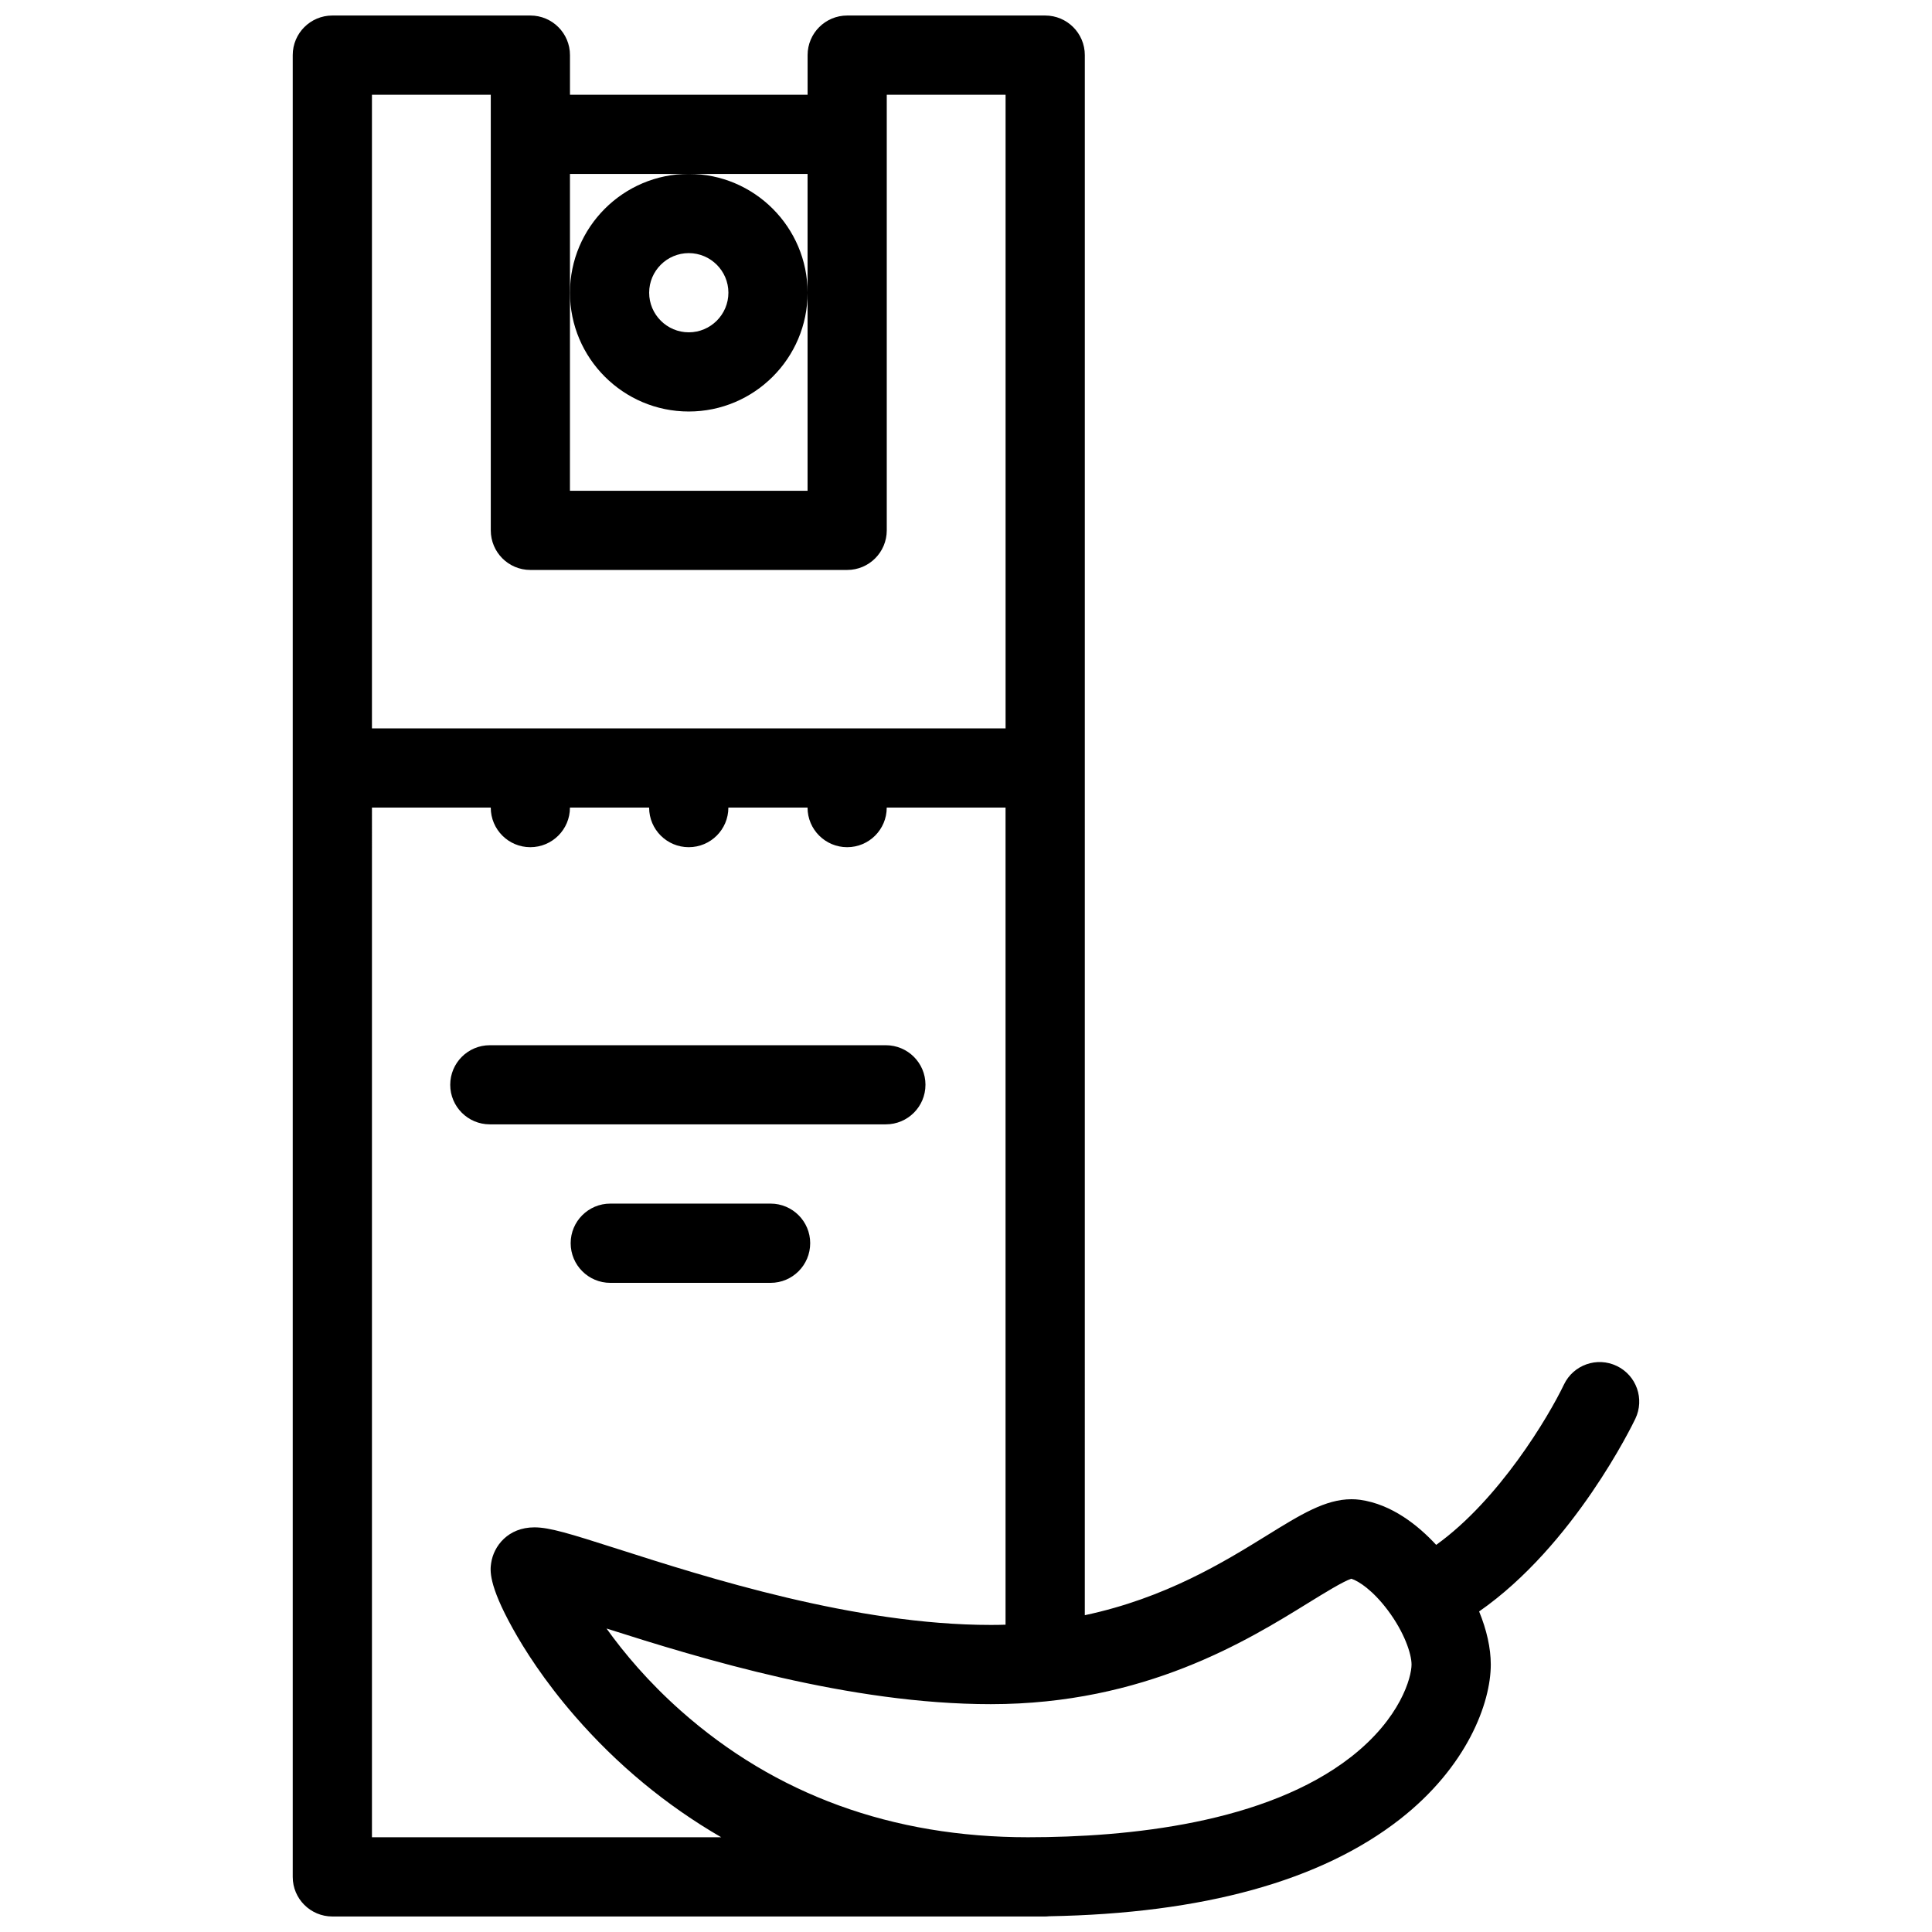 <?xml version="1.0" encoding="UTF-8"?>
<!-- Uploaded to: SVG Repo, www.svgrepo.com, Generator: SVG Repo Mixer Tools -->
<svg width="800px" height="800px" version="1.1" viewBox="144 144 512 512" xmlns="http://www.w3.org/2000/svg">
 <defs>
  <clipPath id="a">
   <path d="m221 148.09h358v503.81h-358z"/>
  </clipPath>
 </defs>
 <path d="m295.05 221.57c0 17.363 14.129 31.484 31.484 31.484 17.359 0 31.484-14.121 31.484-31.484 0-17.359-14.129-31.484-31.484-31.484-17.355 0-31.484 14.125-31.484 31.484zm31.484-10.492c5.781 0 10.5 4.711 10.5 10.492 0 5.789-4.719 10.5-10.5 10.5s-10.5-4.711-10.5-10.5c0-5.781 4.719-10.492 10.5-10.492z"/>
 <g clip-path="url(#a)">
  <path d="m572.45 505.99c-5.227-2.508-11.5-0.293-13.992 4.938-4.059 8.488-17.172 30.52-33.855 42.48-4.734-5.121-11.715-10.762-20.172-11.945-0.738-0.105-1.508-0.152-2.273-0.152-6.902 0-13.422 4.027-22.445 9.609-11.285 6.981-26.844 16.586-48.23 21.125l0.004-413.44c0-5.797-4.703-10.492-10.5-10.492h-52.465c-5.797 0-10.5 4.695-10.5 10.492v10.5h-62.973v-10.5c0-5.797-4.703-10.492-10.5-10.492h-52.473c-5.797 0-10.5 4.695-10.5 10.492v482.8c0 5.781 4.703 10.484 10.5 10.484h188.91c0.367 0 0.738-0.031 1.09-0.062 40.727-0.723 71.953-9.348 92.875-25.676 17.805-13.898 24.121-30.793 24.121-41.031 0-4.367-1.09-9.18-3.09-14.066 25.168-17.527 40.68-49.566 41.402-51.07 2.508-5.231 0.293-11.504-4.934-13.992zm-245.92-315.9h31.484v83.965h-62.973l0.004-52.48v-31.484zm-52.469-20.988v115.44c0 5.797 4.688 10.5 10.484 10.5h83.973c5.797 0 10.484-4.703 10.484-10.5v-115.44h31.488v167.93h-167.92v-167.93zm-31.488 188.92h31.484c0 5.797 4.688 10.492 10.484 10.492s10.5-4.695 10.5-10.492h20.984c0 5.797 4.703 10.492 10.5 10.492s10.5-4.695 10.5-10.492h20.984c0 5.797 4.703 10.492 10.5 10.492s10.484-4.695 10.484-10.492h31.488v216.54c-1.289 0.047-2.598 0.062-3.922 0.062-35.914 0-75.332-12.605-98.871-20.141-12.73-4.074-18.062-5.719-22.062-5.719-6.949 0-10.809 4.922-11.469 9.488-0.262 1.797-0.801 5.578 5.734 17.324 2.984 5.383 8.254 13.762 16.422 23.168 11.207 12.914 24.246 23.707 38.82 32.148h-92.562zm259.45 251.59c-22.539 17.586-58.988 21.277-85.617 21.277-35.953 0-66.902-11.27-91.977-33.516-8.562-7.594-15.02-15.266-19.695-21.801 25 7.981 64.418 20.047 101.84 20.047 40.766 0 67.945-16.82 84.18-26.859 4.121-2.535 9.18-5.672 11.363-6.379 1.984 0.613 5.766 3.137 9.699 8.395 4.305 5.75 6.258 11.469 6.258 14.344 0 3.336-2.875 14.203-16.051 24.492z"/>
 </g>
 <path d="m389.26 431.48c0-5.797-4.703-10.484-10.5-10.484h-104.96c-5.781 0-10.484 4.691-10.484 10.484s4.703 10.484 10.484 10.484h104.96c5.793 0 10.496-4.688 10.496-10.484z"/>
 <path d="m348.21 462.97h-42.477c-5.797 0-10.5 4.703-10.5 10.484 0 5.812 4.703 10.516 10.5 10.516h42.477c5.797 0 10.5-4.703 10.5-10.516 0-5.785-4.703-10.484-10.5-10.484z"/>
</svg>